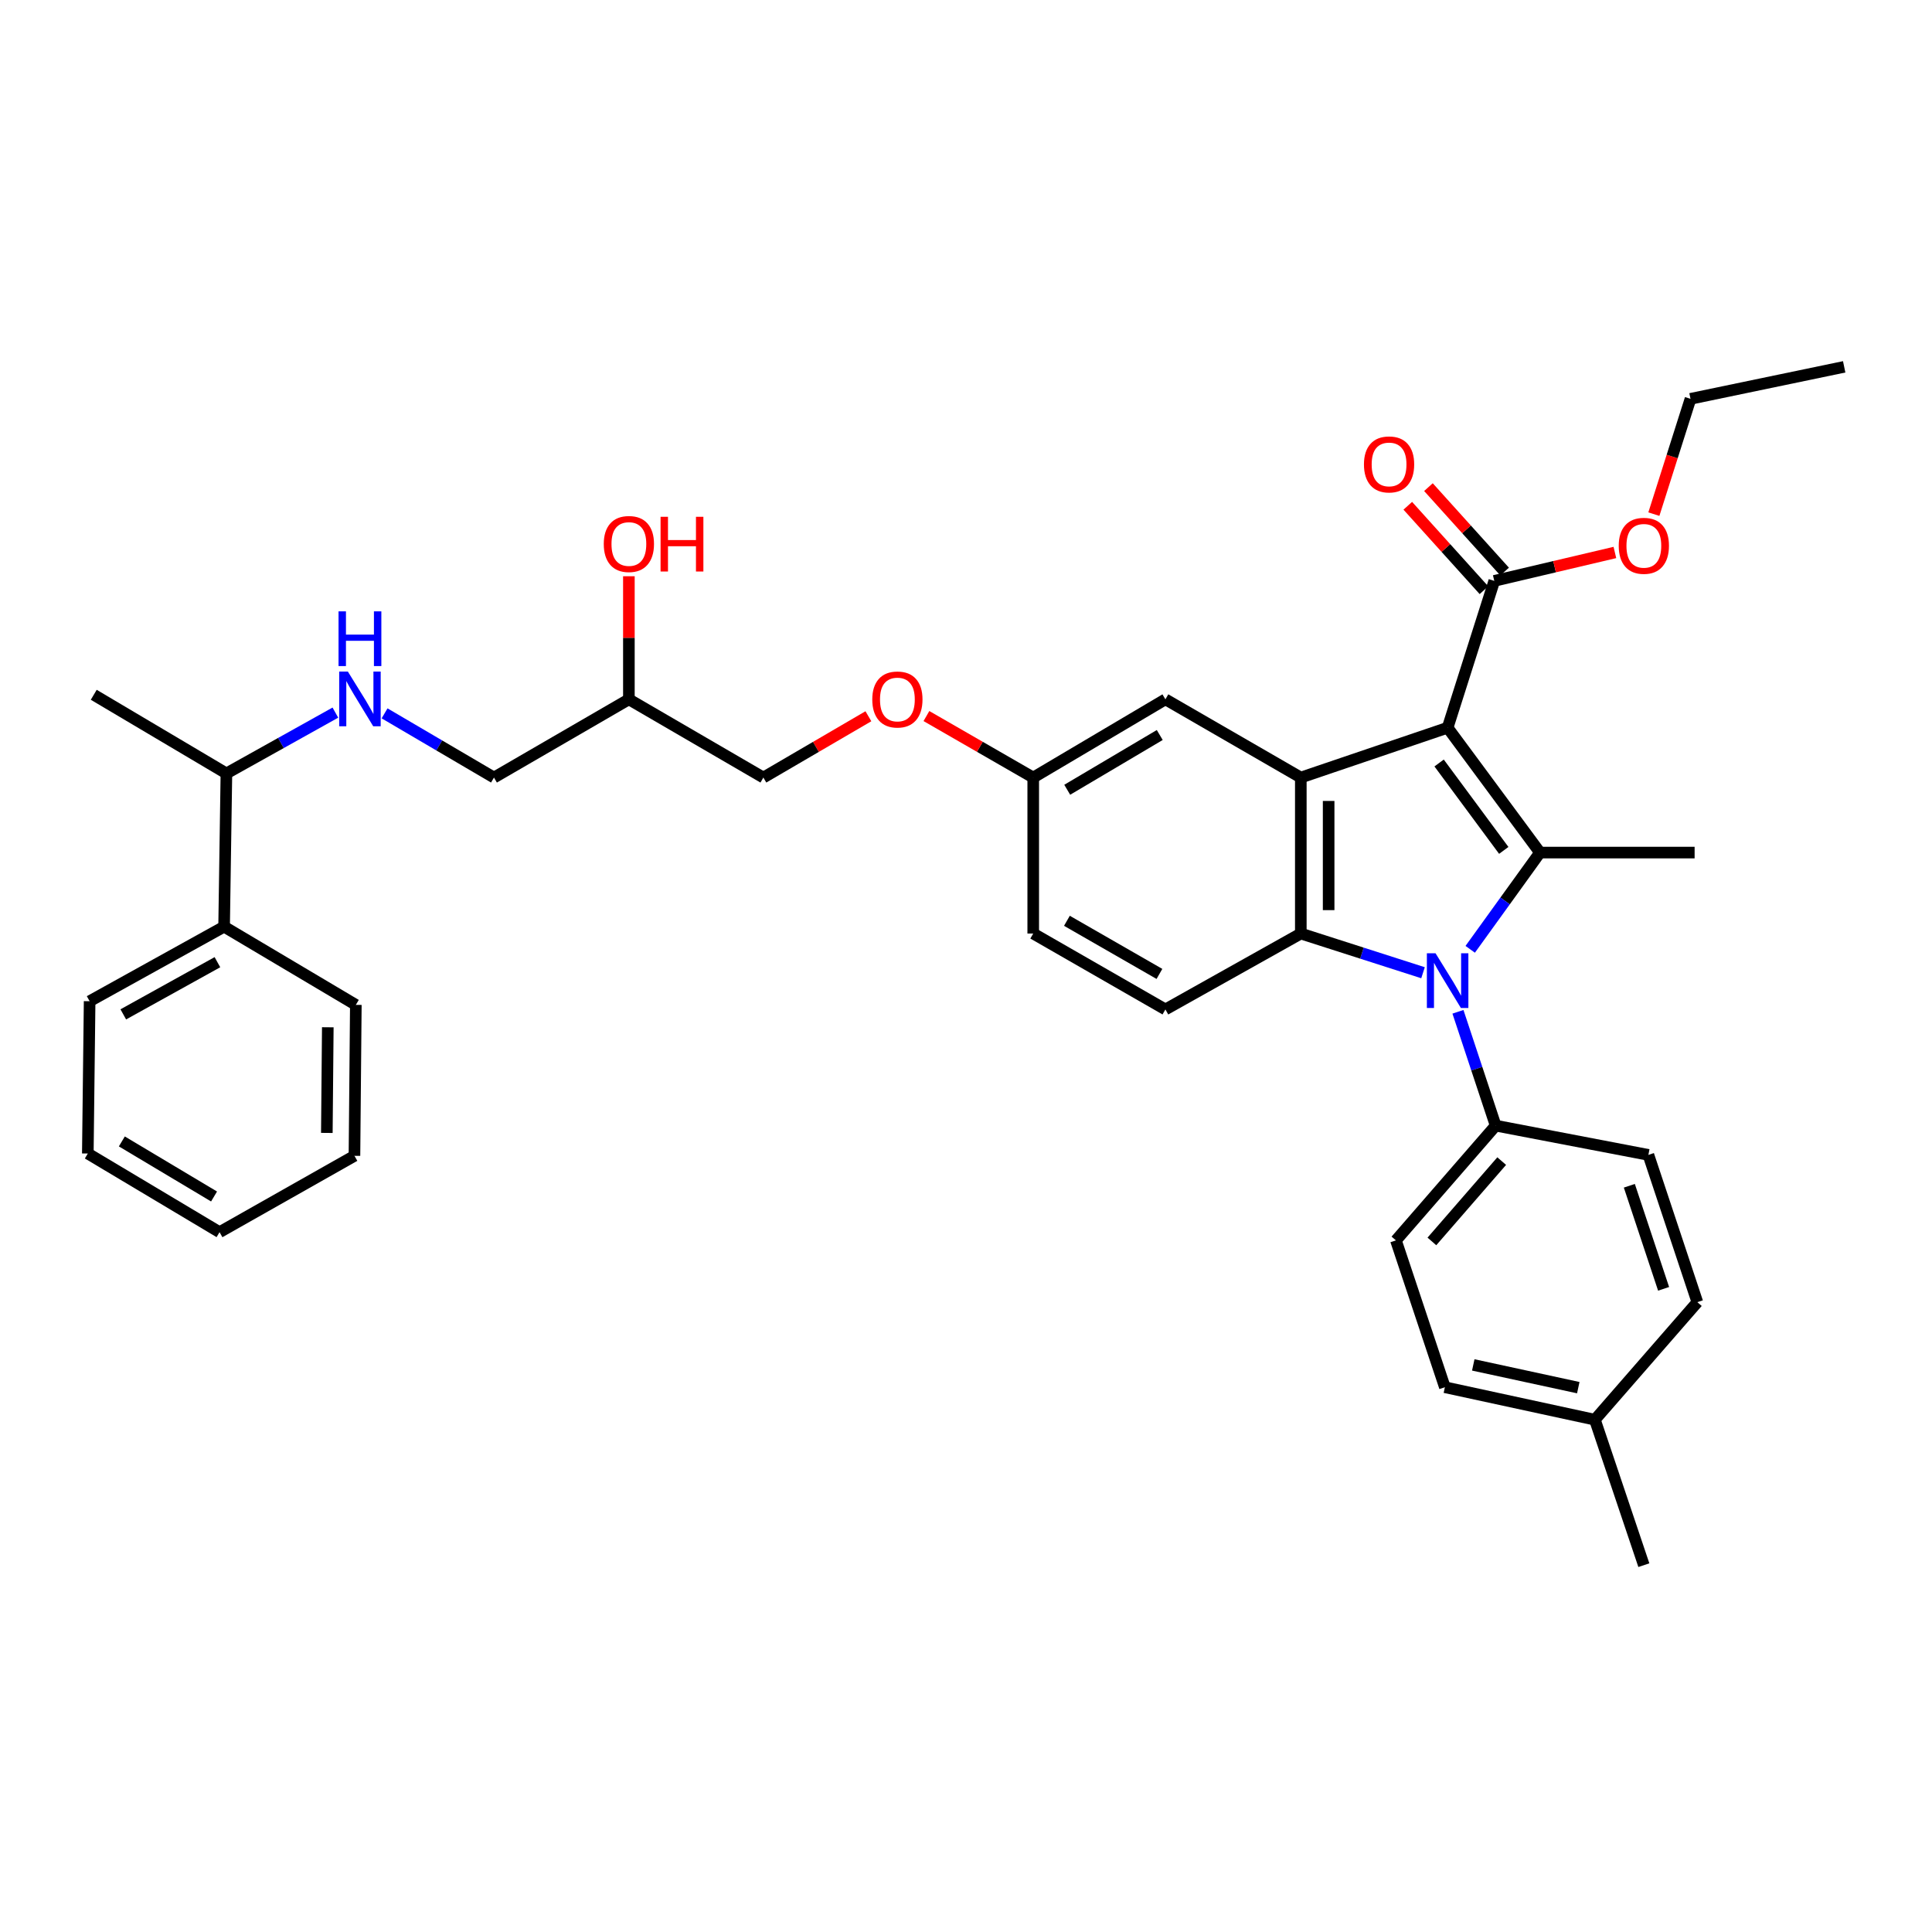 <?xml version='1.0' encoding='iso-8859-1'?>
<svg version='1.1' baseProfile='full'
              xmlns='http://www.w3.org/2000/svg'
                      xmlns:rdkit='http://www.rdkit.org/xml'
                      xmlns:xlink='http://www.w3.org/1999/xlink'
                  xml:space='preserve'
width='1000px' height='1000px' viewBox='0 0 1000 1000'>
<!-- END OF HEADER -->
<rect style='opacity:1.0;fill:#FFFFFF;stroke:none' width='1000' height='1000' x='0' y='0'> </rect>
<path class='bond-0' d='M 749.289,376.664 L 797.098,441.292' style='fill:none;fill-rule:evenodd;stroke:#000000;stroke-width:6px;stroke-linecap:butt;stroke-linejoin:miter;stroke-opacity:1' />
<path class='bond-0' d='M 744.882,394.924 L 778.348,440.164' style='fill:none;fill-rule:evenodd;stroke:#000000;stroke-width:6px;stroke-linecap:butt;stroke-linejoin:miter;stroke-opacity:1' />
<path class='bond-2' d='M 749.289,376.664 L 673.298,402.461' style='fill:none;fill-rule:evenodd;stroke:#000000;stroke-width:6px;stroke-linecap:butt;stroke-linejoin:miter;stroke-opacity:1' />
<path class='bond-4' d='M 749.289,376.664 L 773.438,300.665' style='fill:none;fill-rule:evenodd;stroke:#000000;stroke-width:6px;stroke-linecap:butt;stroke-linejoin:miter;stroke-opacity:1' />
<path class='bond-1' d='M 797.098,441.292 L 779.038,466.329' style='fill:none;fill-rule:evenodd;stroke:#000000;stroke-width:6px;stroke-linecap:butt;stroke-linejoin:miter;stroke-opacity:1' />
<path class='bond-1' d='M 779.038,466.329 L 760.977,491.366' style='fill:none;fill-rule:evenodd;stroke:#0000FF;stroke-width:6px;stroke-linecap:butt;stroke-linejoin:miter;stroke-opacity:1' />
<path class='bond-16' d='M 797.098,441.292 L 877.13,441.292' style='fill:none;fill-rule:evenodd;stroke:#000000;stroke-width:6px;stroke-linecap:butt;stroke-linejoin:miter;stroke-opacity:1' />
<path class='bond-5' d='M 754.634,523.706 L 764.392,553.165' style='fill:none;fill-rule:evenodd;stroke:#0000FF;stroke-width:6px;stroke-linecap:butt;stroke-linejoin:miter;stroke-opacity:1' />
<path class='bond-5' d='M 764.392,553.165 L 774.15,582.624' style='fill:none;fill-rule:evenodd;stroke:#000000;stroke-width:6px;stroke-linecap:butt;stroke-linejoin:miter;stroke-opacity:1' />
<path class='bond-35' d='M 736.554,503.485 L 704.926,493.341' style='fill:none;fill-rule:evenodd;stroke:#0000FF;stroke-width:6px;stroke-linecap:butt;stroke-linejoin:miter;stroke-opacity:1' />
<path class='bond-35' d='M 704.926,493.341 L 673.298,483.197' style='fill:none;fill-rule:evenodd;stroke:#000000;stroke-width:6px;stroke-linecap:butt;stroke-linejoin:miter;stroke-opacity:1' />
<path class='bond-3' d='M 673.298,402.461 L 673.298,483.197' style='fill:none;fill-rule:evenodd;stroke:#000000;stroke-width:6px;stroke-linecap:butt;stroke-linejoin:miter;stroke-opacity:1' />
<path class='bond-3' d='M 687.701,414.571 L 687.701,471.086' style='fill:none;fill-rule:evenodd;stroke:#000000;stroke-width:6px;stroke-linecap:butt;stroke-linejoin:miter;stroke-opacity:1' />
<path class='bond-7' d='M 673.298,402.461 L 603.212,361.973' style='fill:none;fill-rule:evenodd;stroke:#000000;stroke-width:6px;stroke-linecap:butt;stroke-linejoin:miter;stroke-opacity:1' />
<path class='bond-6' d='M 673.298,483.197 L 603.212,522.484' style='fill:none;fill-rule:evenodd;stroke:#000000;stroke-width:6px;stroke-linecap:butt;stroke-linejoin:miter;stroke-opacity:1' />
<path class='bond-9' d='M 778.785,295.841 L 759.072,273.99' style='fill:none;fill-rule:evenodd;stroke:#000000;stroke-width:6px;stroke-linecap:butt;stroke-linejoin:miter;stroke-opacity:1' />
<path class='bond-9' d='M 759.072,273.99 L 739.359,252.139' style='fill:none;fill-rule:evenodd;stroke:#FF0000;stroke-width:6px;stroke-linecap:butt;stroke-linejoin:miter;stroke-opacity:1' />
<path class='bond-9' d='M 768.091,305.489 L 748.378,283.638' style='fill:none;fill-rule:evenodd;stroke:#000000;stroke-width:6px;stroke-linecap:butt;stroke-linejoin:miter;stroke-opacity:1' />
<path class='bond-9' d='M 748.378,283.638 L 728.665,261.787' style='fill:none;fill-rule:evenodd;stroke:#FF0000;stroke-width:6px;stroke-linecap:butt;stroke-linejoin:miter;stroke-opacity:1' />
<path class='bond-20' d='M 773.438,300.665 L 804.651,293.312' style='fill:none;fill-rule:evenodd;stroke:#000000;stroke-width:6px;stroke-linecap:butt;stroke-linejoin:miter;stroke-opacity:1' />
<path class='bond-20' d='M 804.651,293.312 L 835.865,285.96' style='fill:none;fill-rule:evenodd;stroke:#FF0000;stroke-width:6px;stroke-linecap:butt;stroke-linejoin:miter;stroke-opacity:1' />
<path class='bond-10' d='M 774.15,582.624 L 722.532,642.028' style='fill:none;fill-rule:evenodd;stroke:#000000;stroke-width:6px;stroke-linecap:butt;stroke-linejoin:miter;stroke-opacity:1' />
<path class='bond-10' d='M 777.279,600.982 L 741.146,642.564' style='fill:none;fill-rule:evenodd;stroke:#000000;stroke-width:6px;stroke-linecap:butt;stroke-linejoin:miter;stroke-opacity:1' />
<path class='bond-11' d='M 774.15,582.624 L 853.206,597.771' style='fill:none;fill-rule:evenodd;stroke:#000000;stroke-width:6px;stroke-linecap:butt;stroke-linejoin:miter;stroke-opacity:1' />
<path class='bond-36' d='M 603.212,522.484 L 534.799,483.197' style='fill:none;fill-rule:evenodd;stroke:#000000;stroke-width:6px;stroke-linecap:butt;stroke-linejoin:miter;stroke-opacity:1' />
<path class='bond-36' d='M 600.123,504.101 L 552.233,476.6' style='fill:none;fill-rule:evenodd;stroke:#000000;stroke-width:6px;stroke-linecap:butt;stroke-linejoin:miter;stroke-opacity:1' />
<path class='bond-13' d='M 603.212,361.973 L 534.799,402.461' style='fill:none;fill-rule:evenodd;stroke:#000000;stroke-width:6px;stroke-linecap:butt;stroke-linejoin:miter;stroke-opacity:1' />
<path class='bond-13' d='M 600.286,380.441 L 552.396,408.782' style='fill:none;fill-rule:evenodd;stroke:#000000;stroke-width:6px;stroke-linecap:butt;stroke-linejoin:miter;stroke-opacity:1' />
<path class='bond-8' d='M 199.057,369.232 L 227.369,385.846' style='fill:none;fill-rule:evenodd;stroke:#0000FF;stroke-width:6px;stroke-linecap:butt;stroke-linejoin:miter;stroke-opacity:1' />
<path class='bond-8' d='M 227.369,385.846 L 255.68,402.461' style='fill:none;fill-rule:evenodd;stroke:#000000;stroke-width:6px;stroke-linecap:butt;stroke-linejoin:miter;stroke-opacity:1' />
<path class='bond-12' d='M 173.587,368.847 L 145.388,384.586' style='fill:none;fill-rule:evenodd;stroke:#0000FF;stroke-width:6px;stroke-linecap:butt;stroke-linejoin:miter;stroke-opacity:1' />
<path class='bond-12' d='M 145.388,384.586 L 117.189,400.324' style='fill:none;fill-rule:evenodd;stroke:#000000;stroke-width:6px;stroke-linecap:butt;stroke-linejoin:miter;stroke-opacity:1' />
<path class='bond-23' d='M 722.532,642.028 L 747.865,718.027' style='fill:none;fill-rule:evenodd;stroke:#000000;stroke-width:6px;stroke-linecap:butt;stroke-linejoin:miter;stroke-opacity:1' />
<path class='bond-22' d='M 853.206,597.771 L 878.546,673.994' style='fill:none;fill-rule:evenodd;stroke:#000000;stroke-width:6px;stroke-linecap:butt;stroke-linejoin:miter;stroke-opacity:1' />
<path class='bond-22' d='M 843.339,613.749 L 861.078,667.105' style='fill:none;fill-rule:evenodd;stroke:#000000;stroke-width:6px;stroke-linecap:butt;stroke-linejoin:miter;stroke-opacity:1' />
<path class='bond-14' d='M 117.189,400.324 L 115.996,479.644' style='fill:none;fill-rule:evenodd;stroke:#000000;stroke-width:6px;stroke-linecap:butt;stroke-linejoin:miter;stroke-opacity:1' />
<path class='bond-28' d='M 117.189,400.324 L 48.527,359.62' style='fill:none;fill-rule:evenodd;stroke:#000000;stroke-width:6px;stroke-linecap:butt;stroke-linejoin:miter;stroke-opacity:1' />
<path class='bond-15' d='M 534.799,402.461 L 507.158,386.544' style='fill:none;fill-rule:evenodd;stroke:#000000;stroke-width:6px;stroke-linecap:butt;stroke-linejoin:miter;stroke-opacity:1' />
<path class='bond-15' d='M 507.158,386.544 L 479.517,370.627' style='fill:none;fill-rule:evenodd;stroke:#FF0000;stroke-width:6px;stroke-linecap:butt;stroke-linejoin:miter;stroke-opacity:1' />
<path class='bond-19' d='M 534.799,402.461 L 534.799,483.197' style='fill:none;fill-rule:evenodd;stroke:#000000;stroke-width:6px;stroke-linecap:butt;stroke-linejoin:miter;stroke-opacity:1' />
<path class='bond-26' d='M 115.996,479.644 L 46.391,518.228' style='fill:none;fill-rule:evenodd;stroke:#000000;stroke-width:6px;stroke-linecap:butt;stroke-linejoin:miter;stroke-opacity:1' />
<path class='bond-26' d='M 112.538,498.028 L 63.814,525.037' style='fill:none;fill-rule:evenodd;stroke:#000000;stroke-width:6px;stroke-linecap:butt;stroke-linejoin:miter;stroke-opacity:1' />
<path class='bond-27' d='M 115.996,479.644 L 184.178,520.124' style='fill:none;fill-rule:evenodd;stroke:#000000;stroke-width:6px;stroke-linecap:butt;stroke-linejoin:miter;stroke-opacity:1' />
<path class='bond-21' d='M 449.481,370.732 L 422.298,386.596' style='fill:none;fill-rule:evenodd;stroke:#FF0000;stroke-width:6px;stroke-linecap:butt;stroke-linejoin:miter;stroke-opacity:1' />
<path class='bond-21' d='M 422.298,386.596 L 395.115,402.461' style='fill:none;fill-rule:evenodd;stroke:#000000;stroke-width:6px;stroke-linecap:butt;stroke-linejoin:miter;stroke-opacity:1' />
<path class='bond-17' d='M 255.68,402.461 L 325.51,361.973' style='fill:none;fill-rule:evenodd;stroke:#000000;stroke-width:6px;stroke-linecap:butt;stroke-linejoin:miter;stroke-opacity:1' />
<path class='bond-18' d='M 325.51,361.973 L 395.115,402.461' style='fill:none;fill-rule:evenodd;stroke:#000000;stroke-width:6px;stroke-linecap:butt;stroke-linejoin:miter;stroke-opacity:1' />
<path class='bond-25' d='M 325.51,361.973 L 325.51,330.119' style='fill:none;fill-rule:evenodd;stroke:#000000;stroke-width:6px;stroke-linecap:butt;stroke-linejoin:miter;stroke-opacity:1' />
<path class='bond-25' d='M 325.51,330.119 L 325.51,298.265' style='fill:none;fill-rule:evenodd;stroke:#FF0000;stroke-width:6px;stroke-linecap:butt;stroke-linejoin:miter;stroke-opacity:1' />
<path class='bond-29' d='M 856.037,266.116 L 865.519,236.277' style='fill:none;fill-rule:evenodd;stroke:#FF0000;stroke-width:6px;stroke-linecap:butt;stroke-linejoin:miter;stroke-opacity:1' />
<path class='bond-29' d='M 865.519,236.277 L 875.002,206.438' style='fill:none;fill-rule:evenodd;stroke:#000000;stroke-width:6px;stroke-linecap:butt;stroke-linejoin:miter;stroke-opacity:1' />
<path class='bond-24' d='M 878.546,673.994 L 825.512,734.846' style='fill:none;fill-rule:evenodd;stroke:#000000;stroke-width:6px;stroke-linecap:butt;stroke-linejoin:miter;stroke-opacity:1' />
<path class='bond-37' d='M 747.865,718.027 L 825.512,734.846' style='fill:none;fill-rule:evenodd;stroke:#000000;stroke-width:6px;stroke-linecap:butt;stroke-linejoin:miter;stroke-opacity:1' />
<path class='bond-37' d='M 762.561,706.473 L 816.914,718.247' style='fill:none;fill-rule:evenodd;stroke:#000000;stroke-width:6px;stroke-linecap:butt;stroke-linejoin:miter;stroke-opacity:1' />
<path class='bond-30' d='M 825.512,734.846 L 850.853,810.125' style='fill:none;fill-rule:evenodd;stroke:#000000;stroke-width:6px;stroke-linecap:butt;stroke-linejoin:miter;stroke-opacity:1' />
<path class='bond-33' d='M 46.391,518.228 L 45.455,597.059' style='fill:none;fill-rule:evenodd;stroke:#000000;stroke-width:6px;stroke-linecap:butt;stroke-linejoin:miter;stroke-opacity:1' />
<path class='bond-32' d='M 184.178,520.124 L 183.466,598.251' style='fill:none;fill-rule:evenodd;stroke:#000000;stroke-width:6px;stroke-linecap:butt;stroke-linejoin:miter;stroke-opacity:1' />
<path class='bond-32' d='M 169.669,531.712 L 169.17,586.401' style='fill:none;fill-rule:evenodd;stroke:#000000;stroke-width:6px;stroke-linecap:butt;stroke-linejoin:miter;stroke-opacity:1' />
<path class='bond-31' d='M 875.002,206.438 L 954.545,189.875' style='fill:none;fill-rule:evenodd;stroke:#000000;stroke-width:6px;stroke-linecap:butt;stroke-linejoin:miter;stroke-opacity:1' />
<path class='bond-34' d='M 183.466,598.251 L 113.636,637.771' style='fill:none;fill-rule:evenodd;stroke:#000000;stroke-width:6px;stroke-linecap:butt;stroke-linejoin:miter;stroke-opacity:1' />
<path class='bond-38' d='M 45.455,597.059 L 113.636,637.771' style='fill:none;fill-rule:evenodd;stroke:#000000;stroke-width:6px;stroke-linecap:butt;stroke-linejoin:miter;stroke-opacity:1' />
<path class='bond-38' d='M 63.066,590.8 L 110.793,619.298' style='fill:none;fill-rule:evenodd;stroke:#000000;stroke-width:6px;stroke-linecap:butt;stroke-linejoin:miter;stroke-opacity:1' />
<path  class='atom-2' d='M 743.029 493.409
L 752.309 508.409
Q 753.229 509.889, 754.709 512.569
Q 756.189 515.249, 756.269 515.409
L 756.269 493.409
L 760.029 493.409
L 760.029 521.729
L 756.149 521.729
L 746.189 505.329
Q 745.029 503.409, 743.789 501.209
Q 742.589 499.009, 742.229 498.329
L 742.229 521.729
L 738.549 521.729
L 738.549 493.409
L 743.029 493.409
' fill='#0000FF'/>
<path  class='atom-9' d='M 180.046 347.589
L 189.326 362.589
Q 190.246 364.069, 191.726 366.749
Q 193.206 369.429, 193.286 369.589
L 193.286 347.589
L 197.046 347.589
L 197.046 375.909
L 193.166 375.909
L 183.206 359.509
Q 182.046 357.589, 180.806 355.389
Q 179.606 353.189, 179.246 352.509
L 179.246 375.909
L 175.566 375.909
L 175.566 347.589
L 180.046 347.589
' fill='#0000FF'/>
<path  class='atom-9' d='M 175.226 316.437
L 179.066 316.437
L 179.066 328.477
L 193.546 328.477
L 193.546 316.437
L 197.386 316.437
L 197.386 344.757
L 193.546 344.757
L 193.546 331.677
L 179.066 331.677
L 179.066 344.757
L 175.226 344.757
L 175.226 316.437
' fill='#0000FF'/>
<path  class='atom-10' d='M 705.979 240.381
Q 705.979 233.581, 709.339 229.781
Q 712.699 225.981, 718.979 225.981
Q 725.259 225.981, 728.619 229.781
Q 731.979 233.581, 731.979 240.381
Q 731.979 247.261, 728.579 251.181
Q 725.179 255.061, 718.979 255.061
Q 712.739 255.061, 709.339 251.181
Q 705.979 247.301, 705.979 240.381
M 718.979 251.861
Q 723.299 251.861, 725.619 248.981
Q 727.979 246.061, 727.979 240.381
Q 727.979 234.821, 725.619 232.021
Q 723.299 229.181, 718.979 229.181
Q 714.659 229.181, 712.299 231.981
Q 709.979 234.781, 709.979 240.381
Q 709.979 246.101, 712.299 248.981
Q 714.659 251.861, 718.979 251.861
' fill='#FF0000'/>
<path  class='atom-16' d='M 451.489 362.053
Q 451.489 355.253, 454.849 351.453
Q 458.209 347.653, 464.489 347.653
Q 470.769 347.653, 474.129 351.453
Q 477.489 355.253, 477.489 362.053
Q 477.489 368.933, 474.089 372.853
Q 470.689 376.733, 464.489 376.733
Q 458.249 376.733, 454.849 372.853
Q 451.489 368.973, 451.489 362.053
M 464.489 373.533
Q 468.809 373.533, 471.129 370.653
Q 473.489 367.733, 473.489 362.053
Q 473.489 356.493, 471.129 353.693
Q 468.809 350.853, 464.489 350.853
Q 460.169 350.853, 457.809 353.653
Q 455.489 356.453, 455.489 362.053
Q 455.489 367.773, 457.809 370.653
Q 460.169 373.533, 464.489 373.533
' fill='#FF0000'/>
<path  class='atom-21' d='M 837.853 282.509
Q 837.853 275.709, 841.213 271.909
Q 844.573 268.109, 850.853 268.109
Q 857.133 268.109, 860.493 271.909
Q 863.853 275.709, 863.853 282.509
Q 863.853 289.389, 860.453 293.309
Q 857.053 297.189, 850.853 297.189
Q 844.613 297.189, 841.213 293.309
Q 837.853 289.429, 837.853 282.509
M 850.853 293.989
Q 855.173 293.989, 857.493 291.109
Q 859.853 288.189, 859.853 282.509
Q 859.853 276.949, 857.493 274.149
Q 855.173 271.309, 850.853 271.309
Q 846.533 271.309, 844.173 274.109
Q 841.853 276.909, 841.853 282.509
Q 841.853 288.229, 844.173 291.109
Q 846.533 293.989, 850.853 293.989
' fill='#FF0000'/>
<path  class='atom-26' d='M 312.51 281.573
Q 312.51 274.773, 315.87 270.973
Q 319.23 267.173, 325.51 267.173
Q 331.79 267.173, 335.15 270.973
Q 338.51 274.773, 338.51 281.573
Q 338.51 288.453, 335.11 292.373
Q 331.71 296.253, 325.51 296.253
Q 319.27 296.253, 315.87 292.373
Q 312.51 288.493, 312.51 281.573
M 325.51 293.053
Q 329.83 293.053, 332.15 290.173
Q 334.51 287.253, 334.51 281.573
Q 334.51 276.013, 332.15 273.213
Q 329.83 270.373, 325.51 270.373
Q 321.19 270.373, 318.83 273.173
Q 316.51 275.973, 316.51 281.573
Q 316.51 287.293, 318.83 290.173
Q 321.19 293.053, 325.51 293.053
' fill='#FF0000'/>
<path  class='atom-26' d='M 341.91 267.493
L 345.75 267.493
L 345.75 279.533
L 360.23 279.533
L 360.23 267.493
L 364.07 267.493
L 364.07 295.813
L 360.23 295.813
L 360.23 282.733
L 345.75 282.733
L 345.75 295.813
L 341.91 295.813
L 341.91 267.493
' fill='#FF0000'/>
</svg>
